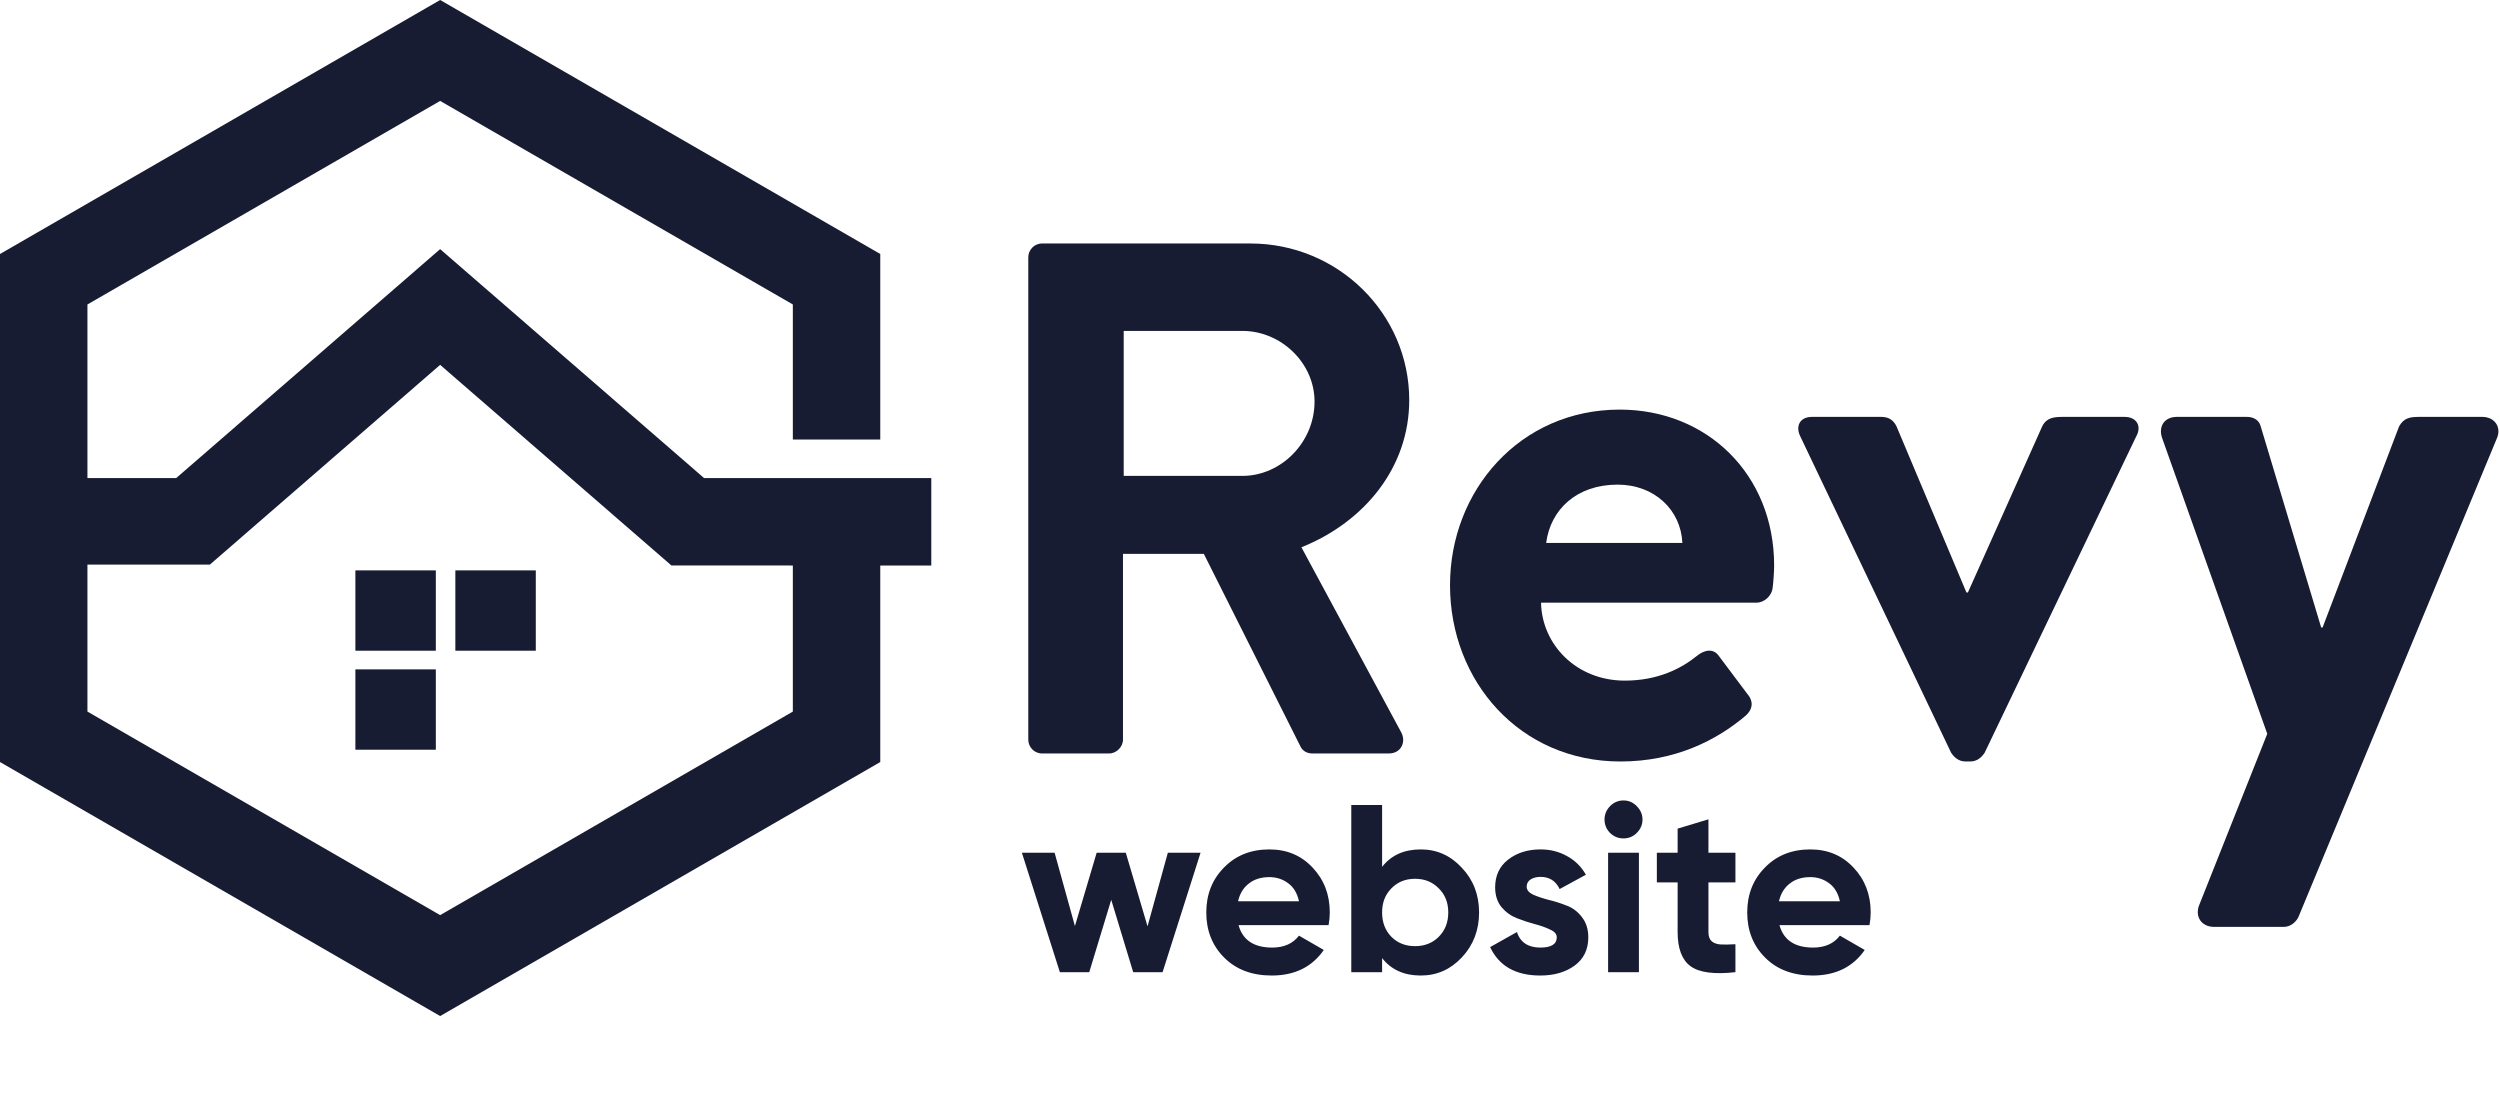 <svg width="157" height="70" viewBox="0 0 157 70" fill="none" xmlns="http://www.w3.org/2000/svg">
<path d="M73.34 53.553H75.395L73.01 61.053H71.165L69.785 56.508L68.405 61.053H66.56L64.175 53.553H66.23L67.505 58.158L68.87 53.553H70.7L72.065 58.173L73.34 53.553ZM77.78 58.098C78.04 59.038 78.745 59.508 79.895 59.508C80.635 59.508 81.195 59.258 81.575 58.758L83.135 59.658C82.395 60.728 81.305 61.263 79.865 61.263C78.625 61.263 77.63 60.888 76.88 60.138C76.13 59.388 75.755 58.443 75.755 57.303C75.755 56.173 76.125 55.233 76.865 54.483C77.605 53.723 78.555 53.343 79.715 53.343C80.815 53.343 81.72 53.723 82.43 54.483C83.15 55.243 83.51 56.183 83.51 57.303C83.51 57.553 83.485 57.818 83.435 58.098H77.78ZM77.75 56.598H81.575C81.465 56.088 81.235 55.708 80.885 55.458C80.545 55.208 80.155 55.083 79.715 55.083C79.195 55.083 78.765 55.218 78.425 55.488C78.085 55.748 77.86 56.118 77.75 56.598ZM89.226 53.343C90.236 53.343 91.096 53.728 91.806 54.498C92.526 55.258 92.886 56.193 92.886 57.303C92.886 58.413 92.526 59.353 91.806 60.123C91.096 60.883 90.236 61.263 89.226 61.263C88.176 61.263 87.366 60.898 86.796 60.168V61.053H84.861V50.553H86.796V54.438C87.366 53.708 88.176 53.343 89.226 53.343ZM87.381 58.833C87.771 59.223 88.266 59.418 88.866 59.418C89.466 59.418 89.961 59.223 90.351 58.833C90.751 58.433 90.951 57.923 90.951 57.303C90.951 56.683 90.751 56.178 90.351 55.788C89.961 55.388 89.466 55.188 88.866 55.188C88.266 55.188 87.771 55.388 87.381 55.788C86.991 56.178 86.796 56.683 86.796 57.303C86.796 57.923 86.991 58.433 87.381 58.833ZM95.875 55.683C95.875 55.883 96.005 56.048 96.265 56.178C96.535 56.298 96.86 56.408 97.24 56.508C97.62 56.598 98 56.718 98.38 56.868C98.76 57.008 99.08 57.248 99.34 57.588C99.61 57.928 99.745 58.353 99.745 58.863C99.745 59.633 99.455 60.228 98.875 60.648C98.305 61.058 97.59 61.263 96.73 61.263C95.19 61.263 94.14 60.668 93.58 59.478L95.26 58.533C95.48 59.183 95.97 59.508 96.73 59.508C97.42 59.508 97.765 59.293 97.765 58.863C97.765 58.663 97.63 58.503 97.36 58.383C97.1 58.253 96.78 58.138 96.4 58.038C96.02 57.938 95.64 57.813 95.26 57.663C94.88 57.513 94.555 57.278 94.285 56.958C94.025 56.628 93.895 56.218 93.895 55.728C93.895 54.988 94.165 54.408 94.705 53.988C95.255 53.558 95.935 53.343 96.745 53.343C97.355 53.343 97.91 53.483 98.41 53.763C98.91 54.033 99.305 54.423 99.595 54.933L97.945 55.833C97.705 55.323 97.305 55.068 96.745 55.068C96.495 55.068 96.285 55.123 96.115 55.233C95.955 55.343 95.875 55.493 95.875 55.683ZM101.949 52.653C101.629 52.653 101.349 52.538 101.109 52.308C100.879 52.068 100.764 51.788 100.764 51.468C100.764 51.148 100.879 50.868 101.109 50.628C101.349 50.388 101.629 50.268 101.949 50.268C102.279 50.268 102.559 50.388 102.789 50.628C103.029 50.868 103.149 51.148 103.149 51.468C103.149 51.788 103.029 52.068 102.789 52.308C102.559 52.538 102.279 52.653 101.949 52.653ZM100.989 61.053V53.553H102.924V61.053H100.989ZM108.985 55.413H107.29V58.533C107.29 58.793 107.355 58.983 107.485 59.103C107.615 59.223 107.805 59.293 108.055 59.313C108.305 59.323 108.615 59.318 108.985 59.298V61.053C107.655 61.203 106.715 61.078 106.165 60.678C105.625 60.278 105.355 59.563 105.355 58.533V55.413H104.05V53.553H105.355V52.038L107.29 51.453V53.553H108.985V55.413ZM111.75 58.098C112.01 59.038 112.715 59.508 113.865 59.508C114.605 59.508 115.165 59.258 115.545 58.758L117.105 59.658C116.365 60.728 115.275 61.263 113.835 61.263C112.595 61.263 111.6 60.888 110.85 60.138C110.1 59.388 109.725 58.443 109.725 57.303C109.725 56.173 110.095 55.233 110.835 54.483C111.575 53.723 112.525 53.343 113.685 53.343C114.785 53.343 115.69 53.723 116.4 54.483C117.12 55.243 117.48 56.183 117.48 57.303C117.48 57.553 117.455 57.818 117.405 58.098H111.75ZM111.72 56.598H115.545C115.435 56.088 115.205 55.708 114.855 55.458C114.515 55.208 114.125 55.083 113.685 55.083C113.165 55.083 112.735 55.218 112.395 55.488C112.055 55.748 111.83 56.118 111.72 56.598Z" fill="#181C32"/>
<path fill-rule="evenodd" clip-rule="evenodd" d="M78.025 29.886C80.45 29.886 82.553 27.782 82.553 25.219C82.553 22.794 80.45 20.782 78.025 20.782H70.569V29.886H78.025ZM64.576 16.16C64.576 15.703 64.942 15.291 65.445 15.291H78.528C84.017 15.291 88.5 19.683 88.5 25.128C88.5 29.337 85.71 32.769 81.73 34.37L87.997 45.992C88.317 46.586 87.997 47.318 87.219 47.318H82.416C82.005 47.318 81.776 47.09 81.684 46.907L75.6 34.782H70.523V46.449C70.523 46.907 70.111 47.318 69.654 47.318H65.445C64.942 47.318 64.576 46.907 64.576 46.449V16.16Z" fill="#181C32"/>
<path fill-rule="evenodd" clip-rule="evenodd" d="M105.653 34.096C105.561 32.037 103.914 30.435 101.582 30.435C99.02 30.435 97.373 31.991 97.099 34.096H105.653ZM101.719 25.723C107.208 25.723 111.416 29.795 111.416 35.514C111.416 35.834 111.371 36.566 111.325 36.887C111.279 37.436 110.776 37.847 110.319 37.847H96.778C96.824 40.455 98.974 42.743 102.039 42.743C104.143 42.743 105.607 41.965 106.568 41.188C107.071 40.776 107.62 40.73 107.94 41.188L109.724 43.567C110.09 43.978 110.135 44.482 109.632 44.939C107.803 46.495 105.195 47.822 101.764 47.822C95.452 47.822 91.061 42.789 91.061 36.749C91.061 30.801 95.452 25.723 101.719 25.723V25.723Z" fill="#181C32"/>
<path fill-rule="evenodd" clip-rule="evenodd" d="M113.063 27.416C112.742 26.775 113.017 26.18 113.795 26.18H118.14C118.643 26.18 118.918 26.409 119.101 26.775L123.492 37.207H123.584L128.25 26.775C128.524 26.226 128.981 26.18 129.576 26.18H133.418C134.196 26.18 134.516 26.775 134.15 27.416L124.636 47.273C124.453 47.547 124.179 47.822 123.721 47.822H123.447C122.989 47.822 122.715 47.547 122.531 47.273L113.063 27.416Z" fill="#181C32"/>
<path fill-rule="evenodd" clip-rule="evenodd" d="M135.797 27.553C135.522 26.821 135.888 26.18 136.712 26.18H141.103C141.56 26.18 141.881 26.409 141.972 26.775L145.769 39.403H145.86L150.663 26.775C150.983 26.226 151.35 26.18 151.99 26.18H155.878C156.701 26.18 157.113 26.867 156.793 27.553L144.351 57.567C144.214 57.887 143.847 58.208 143.436 58.208H139.044C138.221 58.208 137.809 57.521 138.129 56.789L142.384 46.083L135.797 27.553Z" fill="#181C32"/>
<path fill-rule="evenodd" clip-rule="evenodd" d="M49.79 44.687L27.641 57.47L5.491 44.687V35.458H13.179L27.641 22.913L42.166 35.513H49.57V35.516H49.79V44.687ZM58.485 30.024H55.281V30.024H44.217L27.641 15.645L11.064 30.024H5.491V19.121L27.641 6.338L49.79 19.121V27.601H55.281V15.951L27.642 0H27.64L0 15.951V35.458V47.856L27.641 63.808L55.281 47.856V35.516H58.485V30.024Z" fill="#181C32"/>
<path fill-rule="evenodd" clip-rule="evenodd" d="M22.318 40.865H27.37V35.82H22.318V40.865Z" fill="#181C32"/>
<path fill-rule="evenodd" clip-rule="evenodd" d="M22.318 47.082H27.37V42.037H22.318V47.082Z" fill="#181C32"/>
<path fill-rule="evenodd" clip-rule="evenodd" d="M28.596 40.865H33.648V35.82H28.596V40.865Z" fill="#181C32"/>
</svg>
